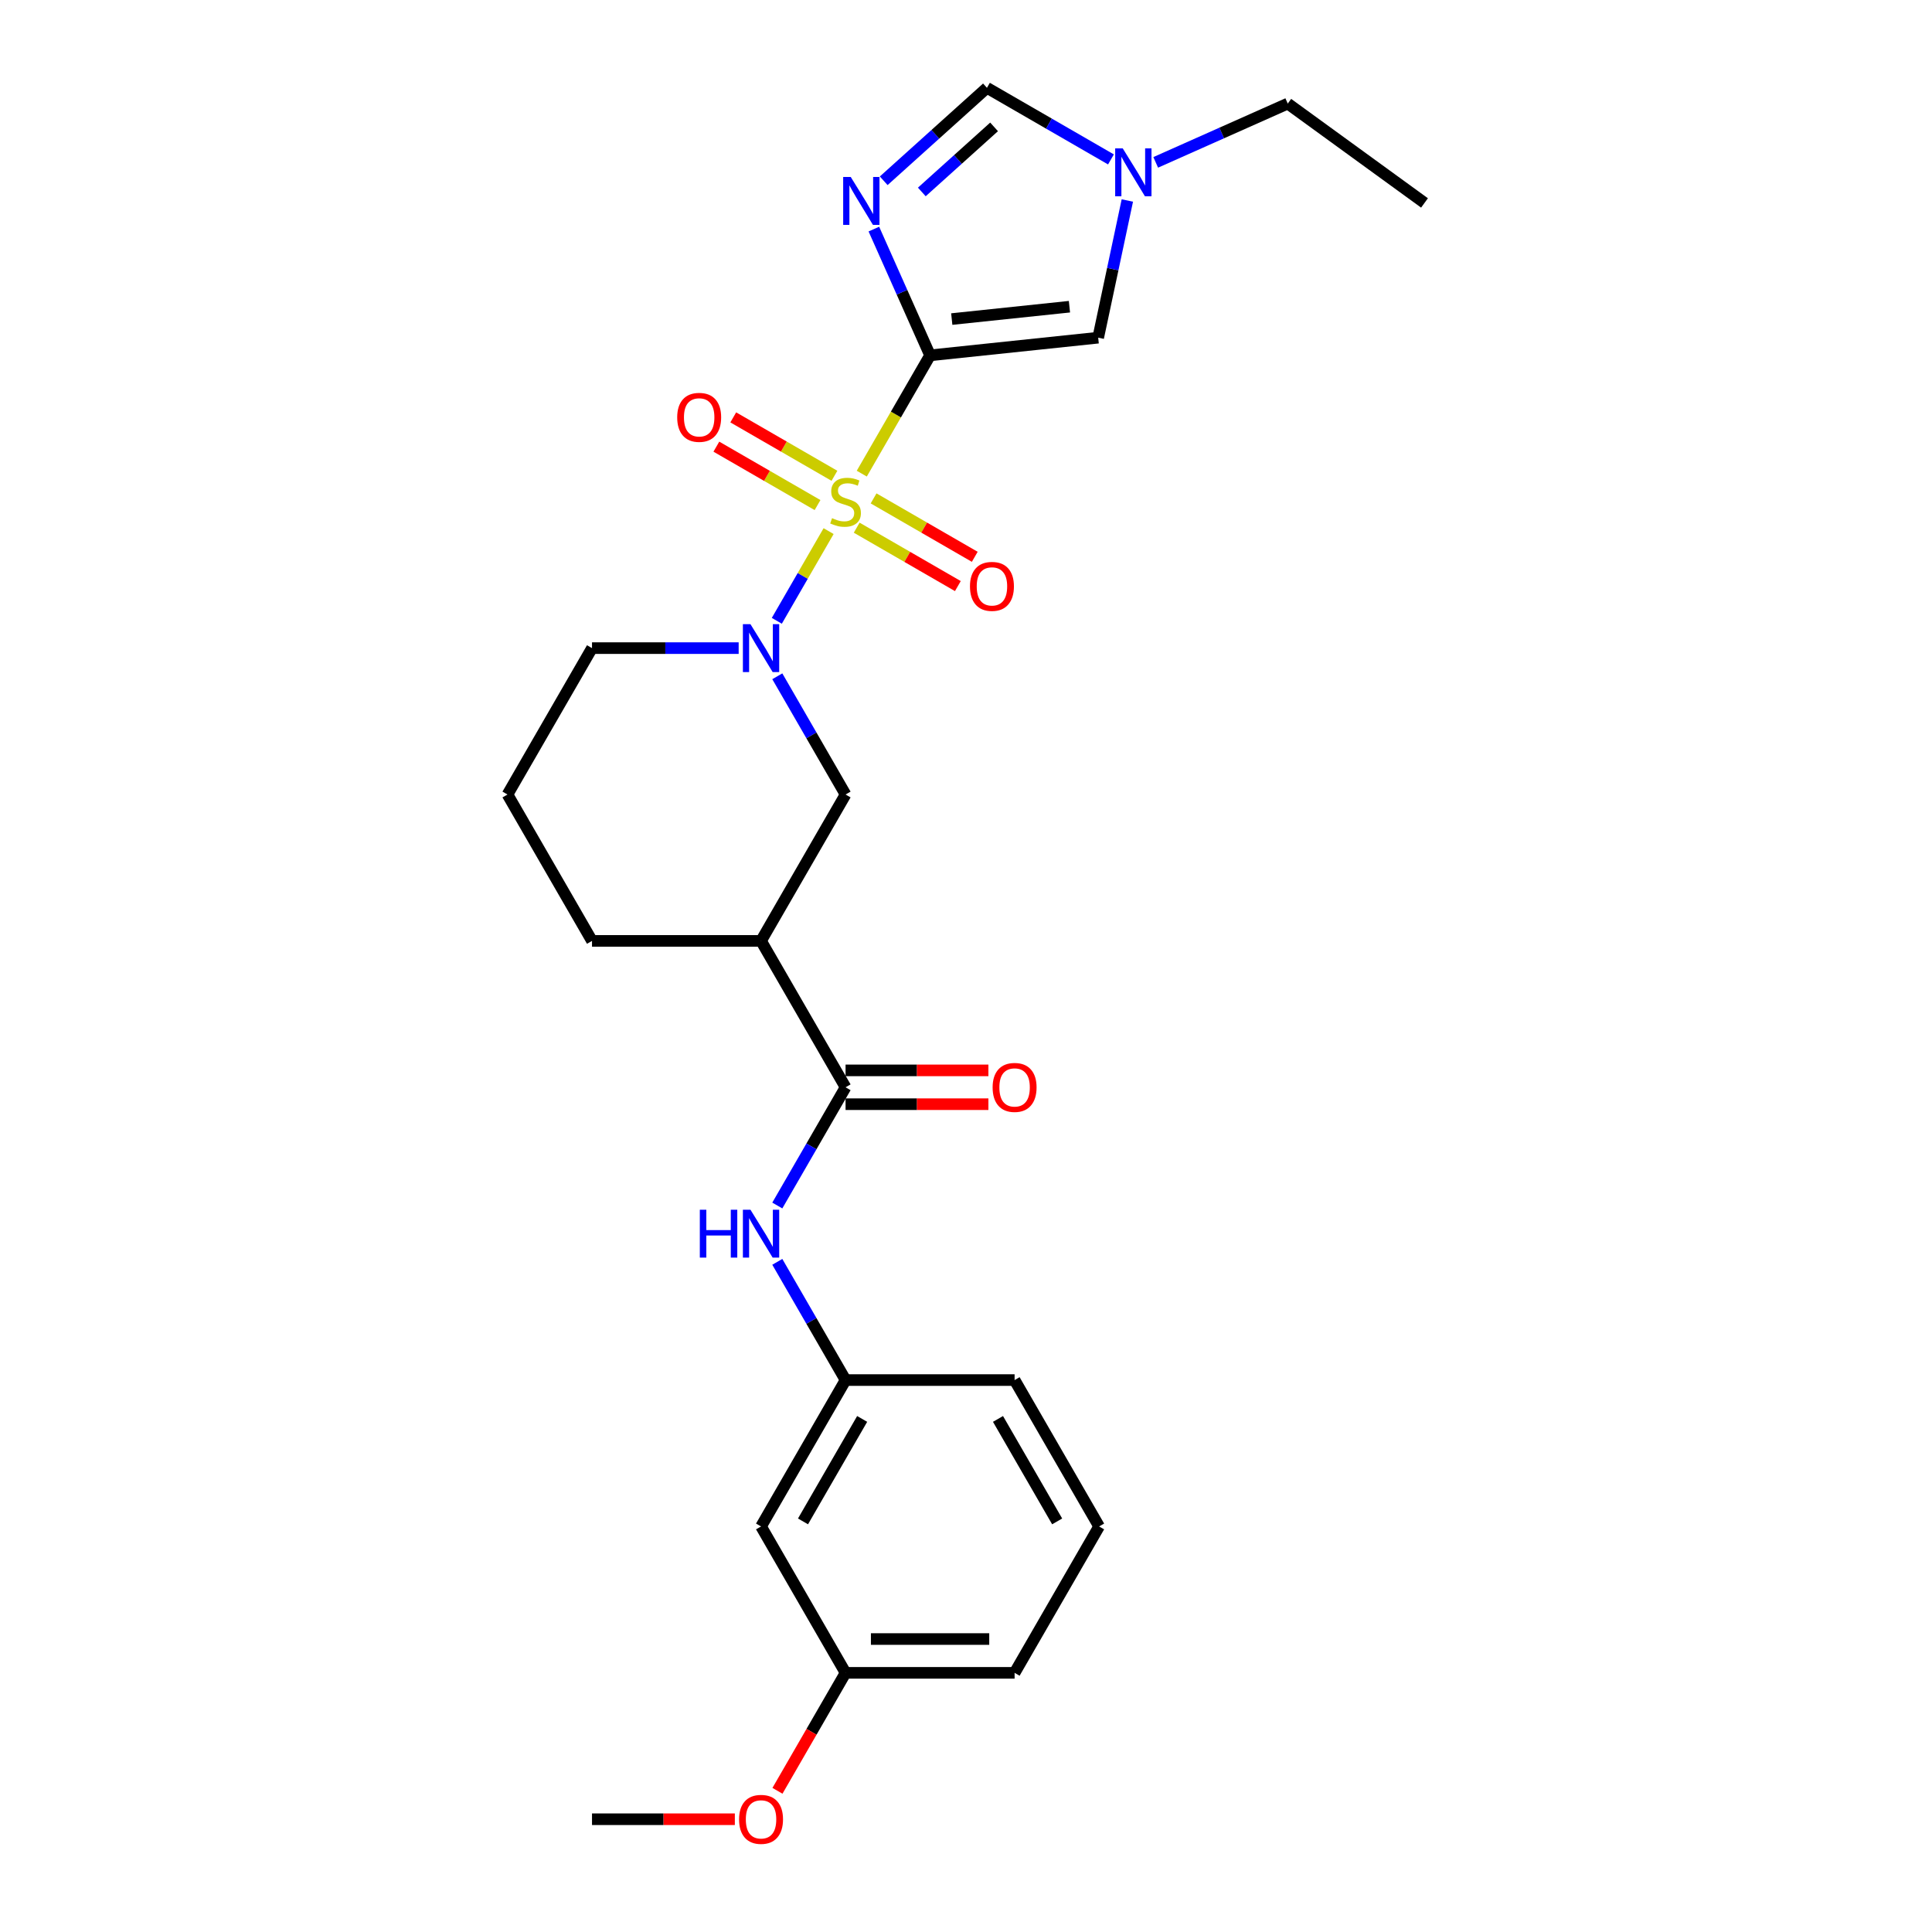<?xml version='1.0' encoding='iso-8859-1'?>
<svg version='1.1' baseProfile='full'
              xmlns='http://www.w3.org/2000/svg'
                      xmlns:rdkit='http://www.rdkit.org/xml'
                      xmlns:xlink='http://www.w3.org/1999/xlink'
                  xml:space='preserve'
width='1000px' height='1000px' viewBox='0 0 1000 1000'>
<!-- END OF HEADER -->
<rect style='opacity:1.0;fill:#FFFFFF;stroke:none' width='1000' height='1000' x='0' y='0'> </rect>
<path class='bond-0' d='M 446.057,245.156 L 463.733,214.541' style='fill:none;fill-rule:evenodd;stroke:#CCCC00;stroke-width:6px;stroke-linecap:butt;stroke-linejoin:miter;stroke-opacity:1' />
<path class='bond-0' d='M 463.733,214.541 L 481.408,183.926' style='fill:none;fill-rule:evenodd;stroke:#000000;stroke-width:6px;stroke-linecap:butt;stroke-linejoin:miter;stroke-opacity:1' />
<path class='bond-2' d='M 428.883,274.903 L 415.48,298.117' style='fill:none;fill-rule:evenodd;stroke:#CCCC00;stroke-width:6px;stroke-linecap:butt;stroke-linejoin:miter;stroke-opacity:1' />
<path class='bond-2' d='M 415.48,298.117 L 402.078,321.33' style='fill:none;fill-rule:evenodd;stroke:#0000FF;stroke-width:6px;stroke-linecap:butt;stroke-linejoin:miter;stroke-opacity:1' />
<path class='bond-10' d='M 431.905,246.27 L 405.72,231.152' style='fill:none;fill-rule:evenodd;stroke:#CCCC00;stroke-width:6px;stroke-linecap:butt;stroke-linejoin:miter;stroke-opacity:1' />
<path class='bond-10' d='M 405.72,231.152 L 379.535,216.035' style='fill:none;fill-rule:evenodd;stroke:#FF0000;stroke-width:6px;stroke-linecap:butt;stroke-linejoin:miter;stroke-opacity:1' />
<path class='bond-10' d='M 423.156,261.425 L 396.971,246.307' style='fill:none;fill-rule:evenodd;stroke:#CCCC00;stroke-width:6px;stroke-linecap:butt;stroke-linejoin:miter;stroke-opacity:1' />
<path class='bond-10' d='M 396.971,246.307 L 370.786,231.189' style='fill:none;fill-rule:evenodd;stroke:#FF0000;stroke-width:6px;stroke-linecap:butt;stroke-linejoin:miter;stroke-opacity:1' />
<path class='bond-11' d='M 443.419,273.123 L 469.604,288.241' style='fill:none;fill-rule:evenodd;stroke:#CCCC00;stroke-width:6px;stroke-linecap:butt;stroke-linejoin:miter;stroke-opacity:1' />
<path class='bond-11' d='M 469.604,288.241 L 495.789,303.359' style='fill:none;fill-rule:evenodd;stroke:#FF0000;stroke-width:6px;stroke-linecap:butt;stroke-linejoin:miter;stroke-opacity:1' />
<path class='bond-11' d='M 452.168,257.969 L 478.353,273.087' style='fill:none;fill-rule:evenodd;stroke:#CCCC00;stroke-width:6px;stroke-linecap:butt;stroke-linejoin:miter;stroke-opacity:1' />
<path class='bond-11' d='M 478.353,273.087 L 504.538,288.205' style='fill:none;fill-rule:evenodd;stroke:#FF0000;stroke-width:6px;stroke-linecap:butt;stroke-linejoin:miter;stroke-opacity:1' />
<path class='bond-1' d='M 481.408,183.926 L 466.86,151.25' style='fill:none;fill-rule:evenodd;stroke:#000000;stroke-width:6px;stroke-linecap:butt;stroke-linejoin:miter;stroke-opacity:1' />
<path class='bond-1' d='M 466.86,151.25 L 452.312,118.575' style='fill:none;fill-rule:evenodd;stroke:#0000FF;stroke-width:6px;stroke-linecap:butt;stroke-linejoin:miter;stroke-opacity:1' />
<path class='bond-3' d='M 481.408,183.926 L 568.421,174.781' style='fill:none;fill-rule:evenodd;stroke:#000000;stroke-width:6px;stroke-linecap:butt;stroke-linejoin:miter;stroke-opacity:1' />
<path class='bond-3' d='M 492.631,165.152 L 553.54,158.75' style='fill:none;fill-rule:evenodd;stroke:#000000;stroke-width:6px;stroke-linecap:butt;stroke-linejoin:miter;stroke-opacity:1' />
<path class='bond-6' d='M 457.406,93.568 L 484.123,69.511' style='fill:none;fill-rule:evenodd;stroke:#0000FF;stroke-width:6px;stroke-linecap:butt;stroke-linejoin:miter;stroke-opacity:1' />
<path class='bond-6' d='M 484.123,69.511 L 510.841,45.455' style='fill:none;fill-rule:evenodd;stroke:#000000;stroke-width:6px;stroke-linecap:butt;stroke-linejoin:miter;stroke-opacity:1' />
<path class='bond-6' d='M 477.13,99.355 L 495.832,82.515' style='fill:none;fill-rule:evenodd;stroke:#0000FF;stroke-width:6px;stroke-linecap:butt;stroke-linejoin:miter;stroke-opacity:1' />
<path class='bond-6' d='M 495.832,82.515 L 514.535,65.675' style='fill:none;fill-rule:evenodd;stroke:#000000;stroke-width:6px;stroke-linecap:butt;stroke-linejoin:miter;stroke-opacity:1' />
<path class='bond-8' d='M 402.331,350.044 L 419.997,380.641' style='fill:none;fill-rule:evenodd;stroke:#0000FF;stroke-width:6px;stroke-linecap:butt;stroke-linejoin:miter;stroke-opacity:1' />
<path class='bond-8' d='M 419.997,380.641 L 437.662,411.238' style='fill:none;fill-rule:evenodd;stroke:#000000;stroke-width:6px;stroke-linecap:butt;stroke-linejoin:miter;stroke-opacity:1' />
<path class='bond-15' d='M 382.332,335.467 L 344.378,335.467' style='fill:none;fill-rule:evenodd;stroke:#0000FF;stroke-width:6px;stroke-linecap:butt;stroke-linejoin:miter;stroke-opacity:1' />
<path class='bond-15' d='M 344.378,335.467 L 306.424,335.467' style='fill:none;fill-rule:evenodd;stroke:#000000;stroke-width:6px;stroke-linecap:butt;stroke-linejoin:miter;stroke-opacity:1' />
<path class='bond-7' d='M 568.421,174.781 L 575.967,139.279' style='fill:none;fill-rule:evenodd;stroke:#000000;stroke-width:6px;stroke-linecap:butt;stroke-linejoin:miter;stroke-opacity:1' />
<path class='bond-7' d='M 575.967,139.279 L 583.513,103.777' style='fill:none;fill-rule:evenodd;stroke:#0000FF;stroke-width:6px;stroke-linecap:butt;stroke-linejoin:miter;stroke-opacity:1' />
<path class='bond-4' d='M 437.662,562.779 L 393.916,487.009' style='fill:none;fill-rule:evenodd;stroke:#000000;stroke-width:6px;stroke-linecap:butt;stroke-linejoin:miter;stroke-opacity:1' />
<path class='bond-9' d='M 437.662,562.779 L 419.997,593.376' style='fill:none;fill-rule:evenodd;stroke:#000000;stroke-width:6px;stroke-linecap:butt;stroke-linejoin:miter;stroke-opacity:1' />
<path class='bond-9' d='M 419.997,593.376 L 402.331,623.973' style='fill:none;fill-rule:evenodd;stroke:#0000FF;stroke-width:6px;stroke-linecap:butt;stroke-linejoin:miter;stroke-opacity:1' />
<path class='bond-13' d='M 437.662,571.528 L 474.627,571.528' style='fill:none;fill-rule:evenodd;stroke:#000000;stroke-width:6px;stroke-linecap:butt;stroke-linejoin:miter;stroke-opacity:1' />
<path class='bond-13' d='M 474.627,571.528 L 511.593,571.528' style='fill:none;fill-rule:evenodd;stroke:#FF0000;stroke-width:6px;stroke-linecap:butt;stroke-linejoin:miter;stroke-opacity:1' />
<path class='bond-13' d='M 437.662,554.03 L 474.627,554.03' style='fill:none;fill-rule:evenodd;stroke:#000000;stroke-width:6px;stroke-linecap:butt;stroke-linejoin:miter;stroke-opacity:1' />
<path class='bond-13' d='M 474.627,554.03 L 511.593,554.03' style='fill:none;fill-rule:evenodd;stroke:#FF0000;stroke-width:6px;stroke-linecap:butt;stroke-linejoin:miter;stroke-opacity:1' />
<path class='bond-5' d='M 393.916,487.009 L 437.662,411.238' style='fill:none;fill-rule:evenodd;stroke:#000000;stroke-width:6px;stroke-linecap:butt;stroke-linejoin:miter;stroke-opacity:1' />
<path class='bond-27' d='M 393.916,487.009 L 306.424,487.009' style='fill:none;fill-rule:evenodd;stroke:#000000;stroke-width:6px;stroke-linecap:butt;stroke-linejoin:miter;stroke-opacity:1' />
<path class='bond-26' d='M 510.841,45.455 L 542.934,63.984' style='fill:none;fill-rule:evenodd;stroke:#000000;stroke-width:6px;stroke-linecap:butt;stroke-linejoin:miter;stroke-opacity:1' />
<path class='bond-26' d='M 542.934,63.984 L 575.028,82.513' style='fill:none;fill-rule:evenodd;stroke:#0000FF;stroke-width:6px;stroke-linecap:butt;stroke-linejoin:miter;stroke-opacity:1' />
<path class='bond-18' d='M 598.196,84.043 L 632.368,68.829' style='fill:none;fill-rule:evenodd;stroke:#0000FF;stroke-width:6px;stroke-linecap:butt;stroke-linejoin:miter;stroke-opacity:1' />
<path class='bond-18' d='M 632.368,68.829 L 666.54,53.614' style='fill:none;fill-rule:evenodd;stroke:#000000;stroke-width:6px;stroke-linecap:butt;stroke-linejoin:miter;stroke-opacity:1' />
<path class='bond-12' d='M 402.331,653.126 L 419.997,683.723' style='fill:none;fill-rule:evenodd;stroke:#0000FF;stroke-width:6px;stroke-linecap:butt;stroke-linejoin:miter;stroke-opacity:1' />
<path class='bond-12' d='M 419.997,683.723 L 437.662,714.32' style='fill:none;fill-rule:evenodd;stroke:#000000;stroke-width:6px;stroke-linecap:butt;stroke-linejoin:miter;stroke-opacity:1' />
<path class='bond-14' d='M 437.662,714.32 L 393.916,790.091' style='fill:none;fill-rule:evenodd;stroke:#000000;stroke-width:6px;stroke-linecap:butt;stroke-linejoin:miter;stroke-opacity:1' />
<path class='bond-14' d='M 446.254,734.435 L 415.632,787.474' style='fill:none;fill-rule:evenodd;stroke:#000000;stroke-width:6px;stroke-linecap:butt;stroke-linejoin:miter;stroke-opacity:1' />
<path class='bond-22' d='M 437.662,714.32 L 525.154,714.32' style='fill:none;fill-rule:evenodd;stroke:#000000;stroke-width:6px;stroke-linecap:butt;stroke-linejoin:miter;stroke-opacity:1' />
<path class='bond-16' d='M 393.916,790.091 L 437.662,865.861' style='fill:none;fill-rule:evenodd;stroke:#000000;stroke-width:6px;stroke-linecap:butt;stroke-linejoin:miter;stroke-opacity:1' />
<path class='bond-20' d='M 306.424,335.467 L 262.677,411.238' style='fill:none;fill-rule:evenodd;stroke:#000000;stroke-width:6px;stroke-linecap:butt;stroke-linejoin:miter;stroke-opacity:1' />
<path class='bond-19' d='M 437.662,865.861 L 420.037,896.388' style='fill:none;fill-rule:evenodd;stroke:#000000;stroke-width:6px;stroke-linecap:butt;stroke-linejoin:miter;stroke-opacity:1' />
<path class='bond-19' d='M 420.037,896.388 L 402.412,926.915' style='fill:none;fill-rule:evenodd;stroke:#FF0000;stroke-width:6px;stroke-linecap:butt;stroke-linejoin:miter;stroke-opacity:1' />
<path class='bond-28' d='M 437.662,865.861 L 525.154,865.861' style='fill:none;fill-rule:evenodd;stroke:#000000;stroke-width:6px;stroke-linecap:butt;stroke-linejoin:miter;stroke-opacity:1' />
<path class='bond-28' d='M 450.786,848.363 L 512.03,848.363' style='fill:none;fill-rule:evenodd;stroke:#000000;stroke-width:6px;stroke-linecap:butt;stroke-linejoin:miter;stroke-opacity:1' />
<path class='bond-17' d='M 306.424,487.009 L 262.677,411.238' style='fill:none;fill-rule:evenodd;stroke:#000000;stroke-width:6px;stroke-linecap:butt;stroke-linejoin:miter;stroke-opacity:1' />
<path class='bond-25' d='M 666.54,53.614 L 737.323,105.041' style='fill:none;fill-rule:evenodd;stroke:#000000;stroke-width:6px;stroke-linecap:butt;stroke-linejoin:miter;stroke-opacity:1' />
<path class='bond-24' d='M 380.355,941.632 L 343.389,941.632' style='fill:none;fill-rule:evenodd;stroke:#FF0000;stroke-width:6px;stroke-linecap:butt;stroke-linejoin:miter;stroke-opacity:1' />
<path class='bond-24' d='M 343.389,941.632 L 306.424,941.632' style='fill:none;fill-rule:evenodd;stroke:#000000;stroke-width:6px;stroke-linecap:butt;stroke-linejoin:miter;stroke-opacity:1' />
<path class='bond-21' d='M 568.9,790.091 L 525.154,714.32' style='fill:none;fill-rule:evenodd;stroke:#000000;stroke-width:6px;stroke-linecap:butt;stroke-linejoin:miter;stroke-opacity:1' />
<path class='bond-21' d='M 547.184,787.474 L 516.562,734.435' style='fill:none;fill-rule:evenodd;stroke:#000000;stroke-width:6px;stroke-linecap:butt;stroke-linejoin:miter;stroke-opacity:1' />
<path class='bond-23' d='M 568.9,790.091 L 525.154,865.861' style='fill:none;fill-rule:evenodd;stroke:#000000;stroke-width:6px;stroke-linecap:butt;stroke-linejoin:miter;stroke-opacity:1' />
<path  class='atom-0' d='M 430.663 268.201
Q 430.943 268.306, 432.097 268.796
Q 433.252 269.286, 434.512 269.601
Q 435.807 269.881, 437.067 269.881
Q 439.412 269.881, 440.777 268.761
Q 442.142 267.606, 442.142 265.611
Q 442.142 264.247, 441.442 263.407
Q 440.777 262.567, 439.727 262.112
Q 438.677 261.657, 436.927 261.132
Q 434.722 260.467, 433.392 259.837
Q 432.097 259.207, 431.153 257.877
Q 430.243 256.547, 430.243 254.307
Q 430.243 251.193, 432.342 249.268
Q 434.477 247.343, 438.677 247.343
Q 441.547 247.343, 444.801 248.708
L 443.996 251.403
Q 441.022 250.178, 438.782 250.178
Q 436.367 250.178, 435.037 251.193
Q 433.707 252.173, 433.742 253.887
Q 433.742 255.217, 434.407 256.022
Q 435.107 256.827, 436.087 257.282
Q 437.102 257.737, 438.782 258.262
Q 441.022 258.962, 442.352 259.662
Q 443.681 260.362, 444.626 261.797
Q 445.606 263.197, 445.606 265.611
Q 445.606 269.041, 443.296 270.896
Q 441.022 272.716, 437.207 272.716
Q 435.002 272.716, 433.322 272.226
Q 431.677 271.771, 429.718 270.966
L 430.663 268.201
' fill='#CCCC00'/>
<path  class='atom-2' d='M 440.345 91.609
L 448.464 104.733
Q 449.269 106.028, 450.564 108.373
Q 451.859 110.718, 451.929 110.858
L 451.929 91.609
L 455.218 91.609
L 455.218 116.387
L 451.824 116.387
L 443.11 102.038
Q 442.095 100.359, 441.01 98.434
Q 439.96 96.509, 439.645 95.914
L 439.645 116.387
L 436.425 116.387
L 436.425 91.609
L 440.345 91.609
' fill='#0000FF'/>
<path  class='atom-3' d='M 388.439 323.079
L 396.558 336.202
Q 397.363 337.497, 398.658 339.842
Q 399.953 342.187, 400.023 342.327
L 400.023 323.079
L 403.312 323.079
L 403.312 347.856
L 399.918 347.856
L 391.204 333.508
Q 390.189 331.828, 389.104 329.903
Q 388.054 327.978, 387.739 327.383
L 387.739 347.856
L 384.519 347.856
L 384.519 323.079
L 388.439 323.079
' fill='#0000FF'/>
<path  class='atom-8' d='M 581.135 76.812
L 589.254 89.936
Q 590.059 91.231, 591.354 93.575
Q 592.649 95.92, 592.719 96.06
L 592.719 76.812
L 596.008 76.812
L 596.008 101.59
L 592.614 101.59
L 583.899 87.241
Q 582.885 85.561, 581.8 83.636
Q 580.75 81.711, 580.435 81.116
L 580.435 101.59
L 577.215 101.59
L 577.215 76.812
L 581.135 76.812
' fill='#0000FF'/>
<path  class='atom-10' d='M 362.226 626.161
L 365.586 626.161
L 365.586 636.695
L 378.255 636.695
L 378.255 626.161
L 381.614 626.161
L 381.614 650.938
L 378.255 650.938
L 378.255 639.494
L 365.586 639.494
L 365.586 650.938
L 362.226 650.938
L 362.226 626.161
' fill='#0000FF'/>
<path  class='atom-10' d='M 388.439 626.161
L 396.558 639.284
Q 397.363 640.579, 398.658 642.924
Q 399.953 645.269, 400.023 645.409
L 400.023 626.161
L 403.312 626.161
L 403.312 650.938
L 399.918 650.938
L 391.204 636.59
Q 390.189 634.91, 389.104 632.985
Q 388.054 631.06, 387.739 630.465
L 387.739 650.938
L 384.519 650.938
L 384.519 626.161
L 388.439 626.161
' fill='#0000FF'/>
<path  class='atom-11' d='M 350.517 216.021
Q 350.517 210.071, 353.457 206.747
Q 356.397 203.422, 361.891 203.422
Q 367.386 203.422, 370.326 206.747
Q 373.265 210.071, 373.265 216.021
Q 373.265 222.04, 370.291 225.47
Q 367.316 228.865, 361.891 228.865
Q 356.432 228.865, 353.457 225.47
Q 350.517 222.075, 350.517 216.021
M 361.891 226.065
Q 365.671 226.065, 367.701 223.545
Q 369.766 220.99, 369.766 216.021
Q 369.766 211.156, 367.701 208.706
Q 365.671 206.222, 361.891 206.222
Q 358.112 206.222, 356.047 208.671
Q 354.017 211.121, 354.017 216.021
Q 354.017 221.025, 356.047 223.545
Q 358.112 226.065, 361.891 226.065
' fill='#FF0000'/>
<path  class='atom-12' d='M 502.058 303.513
Q 502.058 297.564, 504.998 294.239
Q 507.938 290.914, 513.432 290.914
Q 518.927 290.914, 521.867 294.239
Q 524.806 297.564, 524.806 303.513
Q 524.806 309.533, 521.832 312.962
Q 518.857 316.357, 513.432 316.357
Q 507.973 316.357, 504.998 312.962
Q 502.058 309.568, 502.058 303.513
M 513.432 313.557
Q 517.212 313.557, 519.242 311.037
Q 521.307 308.483, 521.307 303.513
Q 521.307 298.649, 519.242 296.199
Q 517.212 293.714, 513.432 293.714
Q 509.653 293.714, 507.588 296.164
Q 505.558 298.614, 505.558 303.513
Q 505.558 308.518, 507.588 311.037
Q 509.653 313.557, 513.432 313.557
' fill='#FF0000'/>
<path  class='atom-14' d='M 513.78 562.849
Q 513.78 556.9, 516.72 553.575
Q 519.66 550.25, 525.154 550.25
Q 530.649 550.25, 533.588 553.575
Q 536.528 556.9, 536.528 562.849
Q 536.528 568.868, 533.553 572.298
Q 530.579 575.693, 525.154 575.693
Q 519.695 575.693, 516.72 572.298
Q 513.78 568.903, 513.78 562.849
M 525.154 572.893
Q 528.934 572.893, 530.964 570.373
Q 533.028 567.819, 533.028 562.849
Q 533.028 557.984, 530.964 555.535
Q 528.934 553.05, 525.154 553.05
Q 521.375 553.05, 519.31 555.5
Q 517.28 557.949, 517.28 562.849
Q 517.28 567.854, 519.31 570.373
Q 521.375 572.893, 525.154 572.893
' fill='#FF0000'/>
<path  class='atom-20' d='M 382.542 941.702
Q 382.542 935.752, 385.482 932.427
Q 388.421 929.103, 393.916 929.103
Q 399.41 929.103, 402.35 932.427
Q 405.29 935.752, 405.29 941.702
Q 405.29 947.721, 402.315 951.151
Q 399.34 954.545, 393.916 954.545
Q 388.456 954.545, 385.482 951.151
Q 382.542 947.756, 382.542 941.702
M 393.916 951.746
Q 397.695 951.746, 399.725 949.226
Q 401.79 946.671, 401.79 941.702
Q 401.79 936.837, 399.725 934.387
Q 397.695 931.902, 393.916 931.902
Q 390.136 931.902, 388.071 934.352
Q 386.042 936.802, 386.042 941.702
Q 386.042 946.706, 388.071 949.226
Q 390.136 951.746, 393.916 951.746
' fill='#FF0000'/>
</svg>
